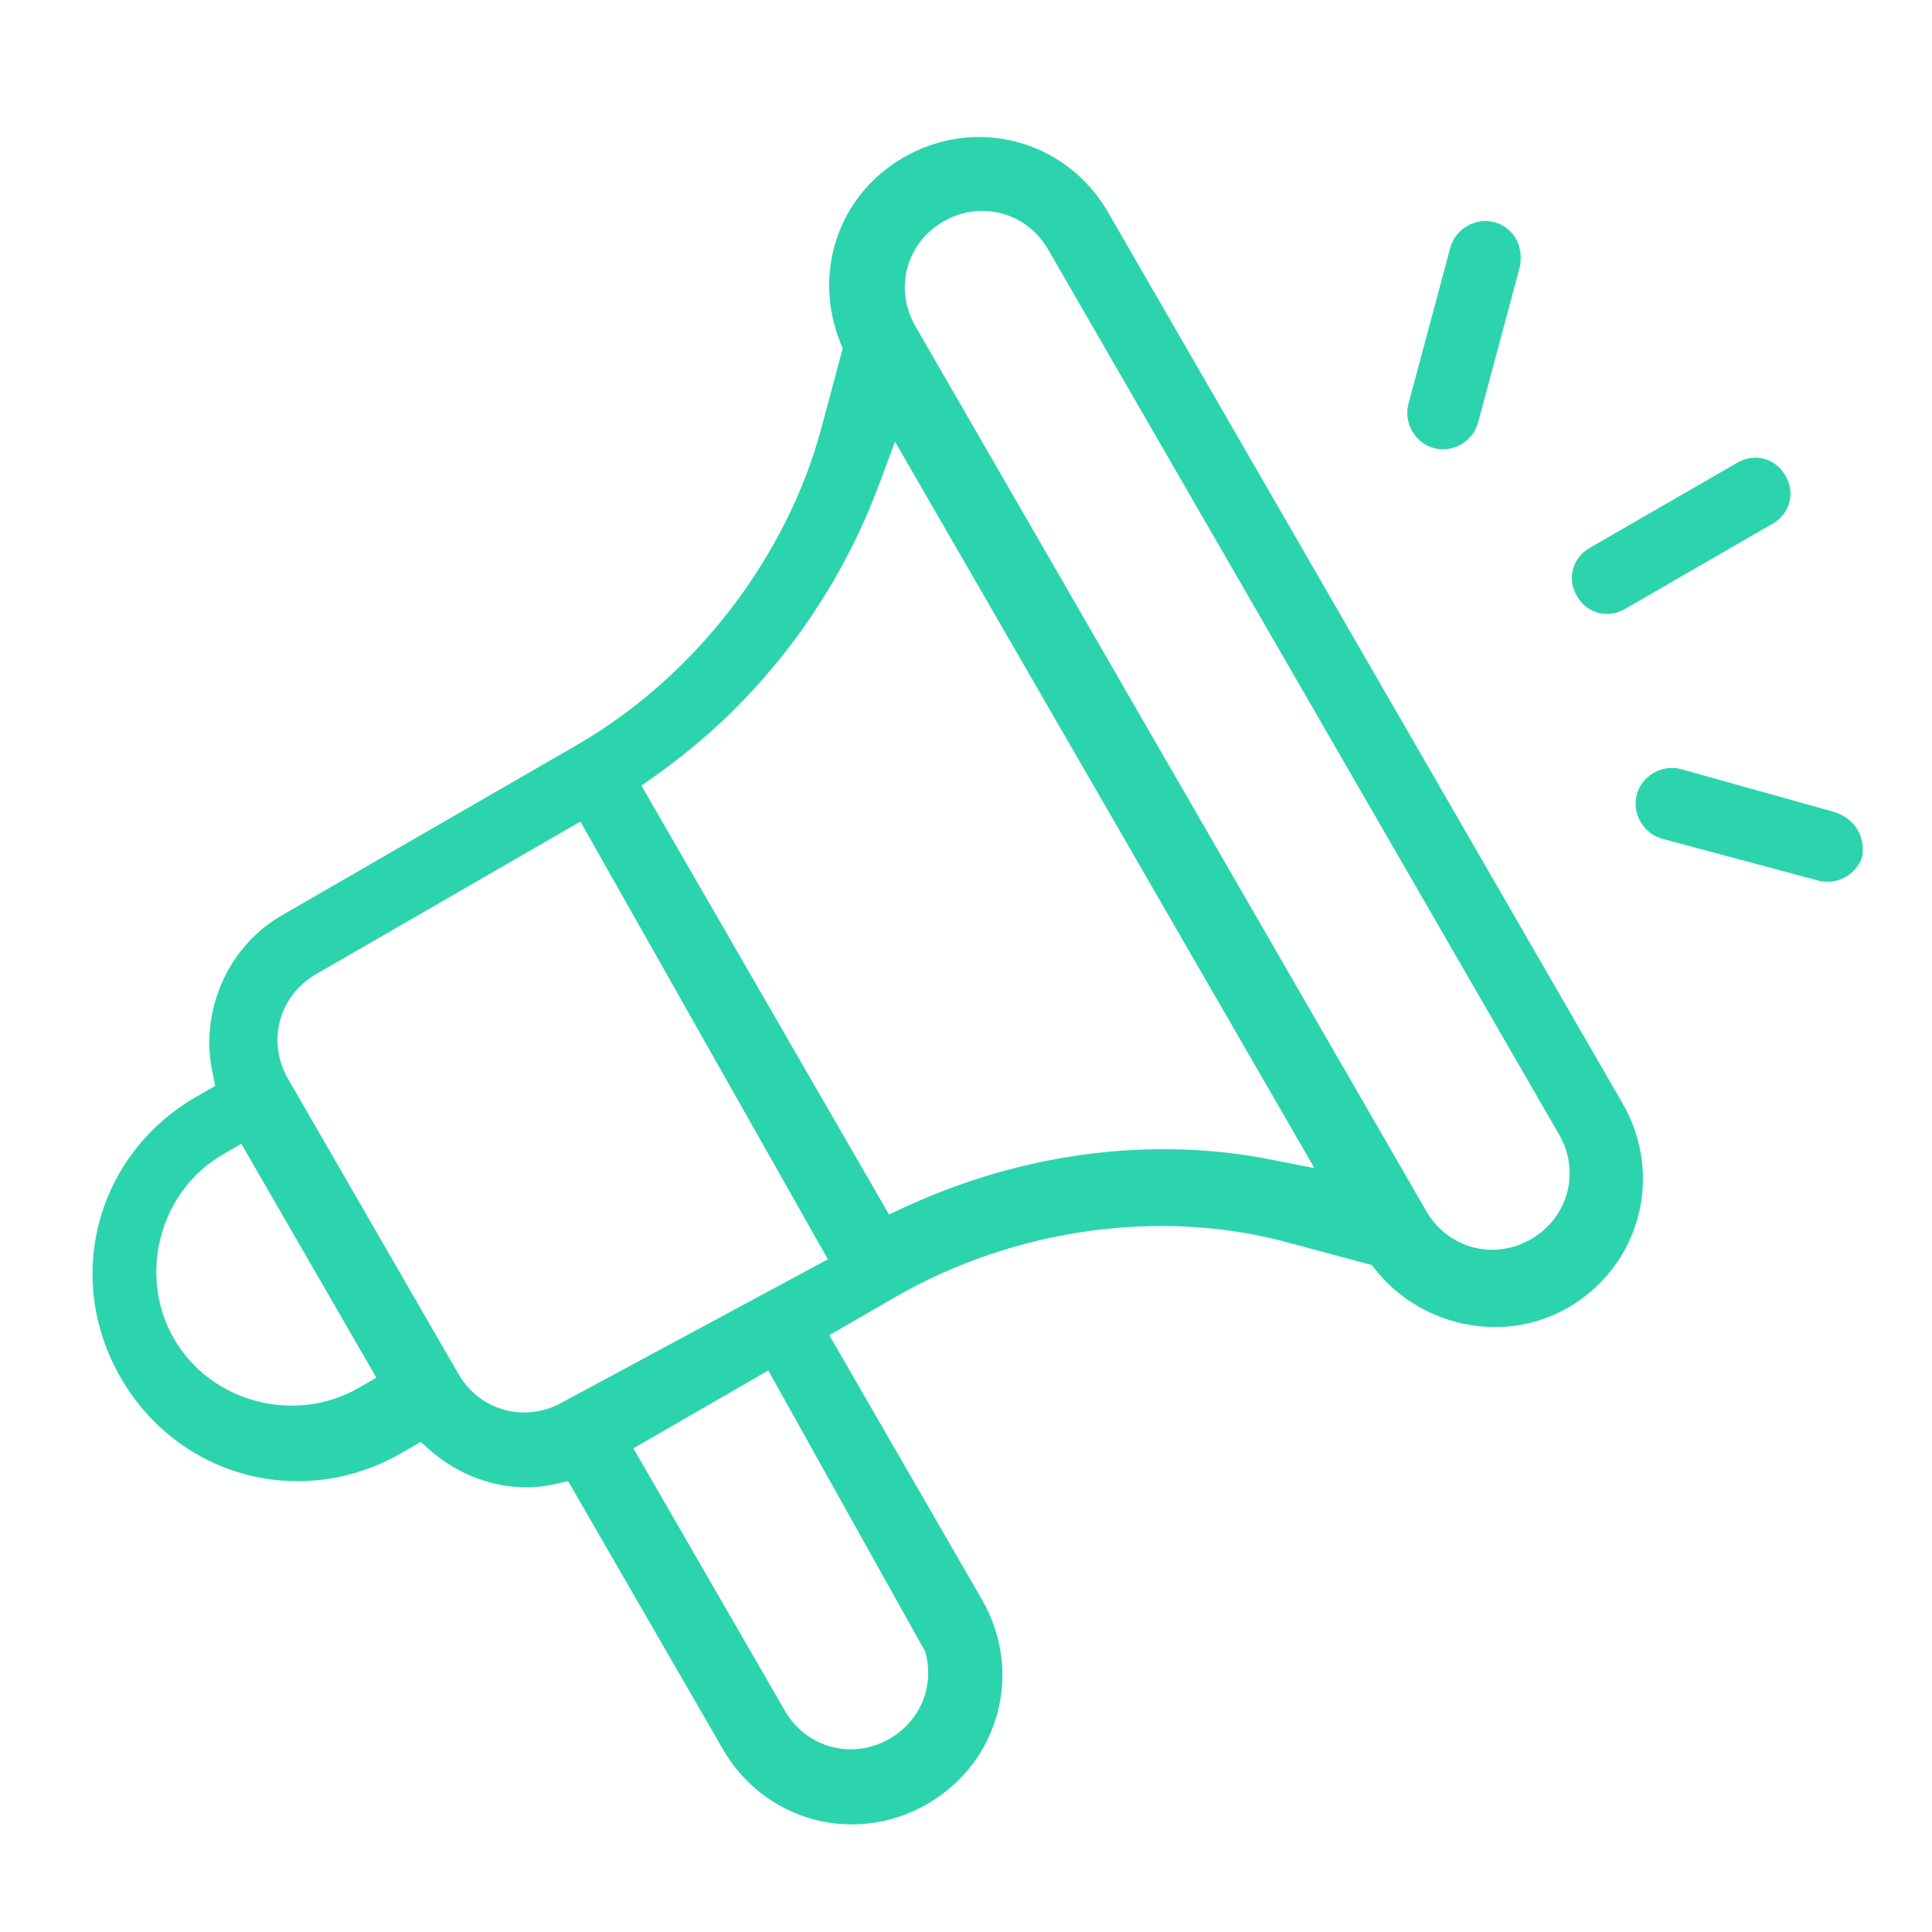 <svg width="50" height="50" viewBox="0 0 50 50" fill="none" xmlns="http://www.w3.org/2000/svg">
<path fill-rule="evenodd" clip-rule="evenodd" d="M21.255 11.085L21.808 9.021L21.743 8.856C21.039 7.081 21.664 5.068 23.386 4.074C25.257 2.994 27.595 3.621 28.675 5.491L41.992 28.556C43.072 30.427 42.445 32.765 40.575 33.845C38.908 34.807 36.765 34.322 35.61 32.875L35.5 32.738L33.444 32.187L33.441 32.186C30.08 31.238 26.242 31.796 23.181 33.563L21.463 34.555L25.414 41.399C26.494 43.269 25.868 45.608 23.997 46.688C22.127 47.767 19.788 47.141 18.709 45.27L14.703 38.333L14.32 38.417C13.271 38.649 12.065 38.335 11.172 37.566L10.884 37.319L10.392 37.603C7.812 39.092 4.614 38.235 3.125 35.656C1.635 33.077 2.493 29.878 5.072 28.389L5.57 28.101L5.492 27.723C5.177 26.185 5.871 24.51 7.3 23.685L14.934 19.278C18 17.507 20.366 14.405 21.255 11.085ZM9.276 35.922L9.74 35.654L6.245 29.601L5.781 29.869C4.1 30.839 3.57 33.03 4.501 34.643C5.471 36.323 7.663 36.853 9.276 35.922ZM19.883 35.468L16.392 37.483L20.312 44.272C20.869 45.237 22.057 45.555 23.022 44.998C23.826 44.534 24.181 43.633 23.955 42.787L23.955 42.763L19.883 35.468ZM15.024 21.26L8.181 25.211C7.216 25.768 6.898 26.956 7.455 27.921L11.862 35.555C12.419 36.52 13.607 36.838 14.572 36.281L21.429 32.589L15.024 21.26ZM32.861 30.004L34.017 30.231L23.162 11.429L22.766 12.498C21.637 15.543 19.638 18.175 16.995 20.052L16.598 20.335L23.004 31.431L23.448 31.227C26.455 29.843 29.783 29.401 32.861 30.004ZM39.622 32.07C40.587 31.512 40.906 30.325 40.348 29.36L27.126 6.458C26.569 5.493 25.381 5.175 24.416 5.732C23.451 6.289 23.133 7.477 23.69 8.442L36.912 31.343C37.469 32.309 38.657 32.627 39.622 32.07Z" fill="#2CD4AE"/>
<path d="M23.003 31.431L16.597 20.334L15.024 21.26L21.428 32.589L23.003 31.431Z" fill="#2CD4AE"/>
<path fill-rule="evenodd" clip-rule="evenodd" d="M39.332 6.909C39.447 6.34 39.147 5.877 38.676 5.751C38.188 5.62 37.663 5.923 37.533 6.411L36.45 10.454C36.319 10.942 36.621 11.466 37.11 11.597C37.598 11.728 38.122 11.425 38.253 10.937L39.332 6.909ZM47.474 21.014L43.501 19.904C43.013 19.775 42.491 20.077 42.36 20.564C42.229 21.053 42.532 21.577 43.02 21.708L47.063 22.791C47.542 22.919 48.055 22.631 48.198 22.159C48.266 21.631 48.007 21.192 47.474 21.014ZM41.144 14.178L44.961 11.975C45.413 11.713 45.946 11.856 46.207 12.309C46.468 12.761 46.326 13.294 45.873 13.555L42.056 15.759C41.604 16.02 41.071 15.877 40.81 15.425C40.548 14.972 40.691 14.44 41.144 14.178Z" fill="#2CD4AE"/>
</svg>
